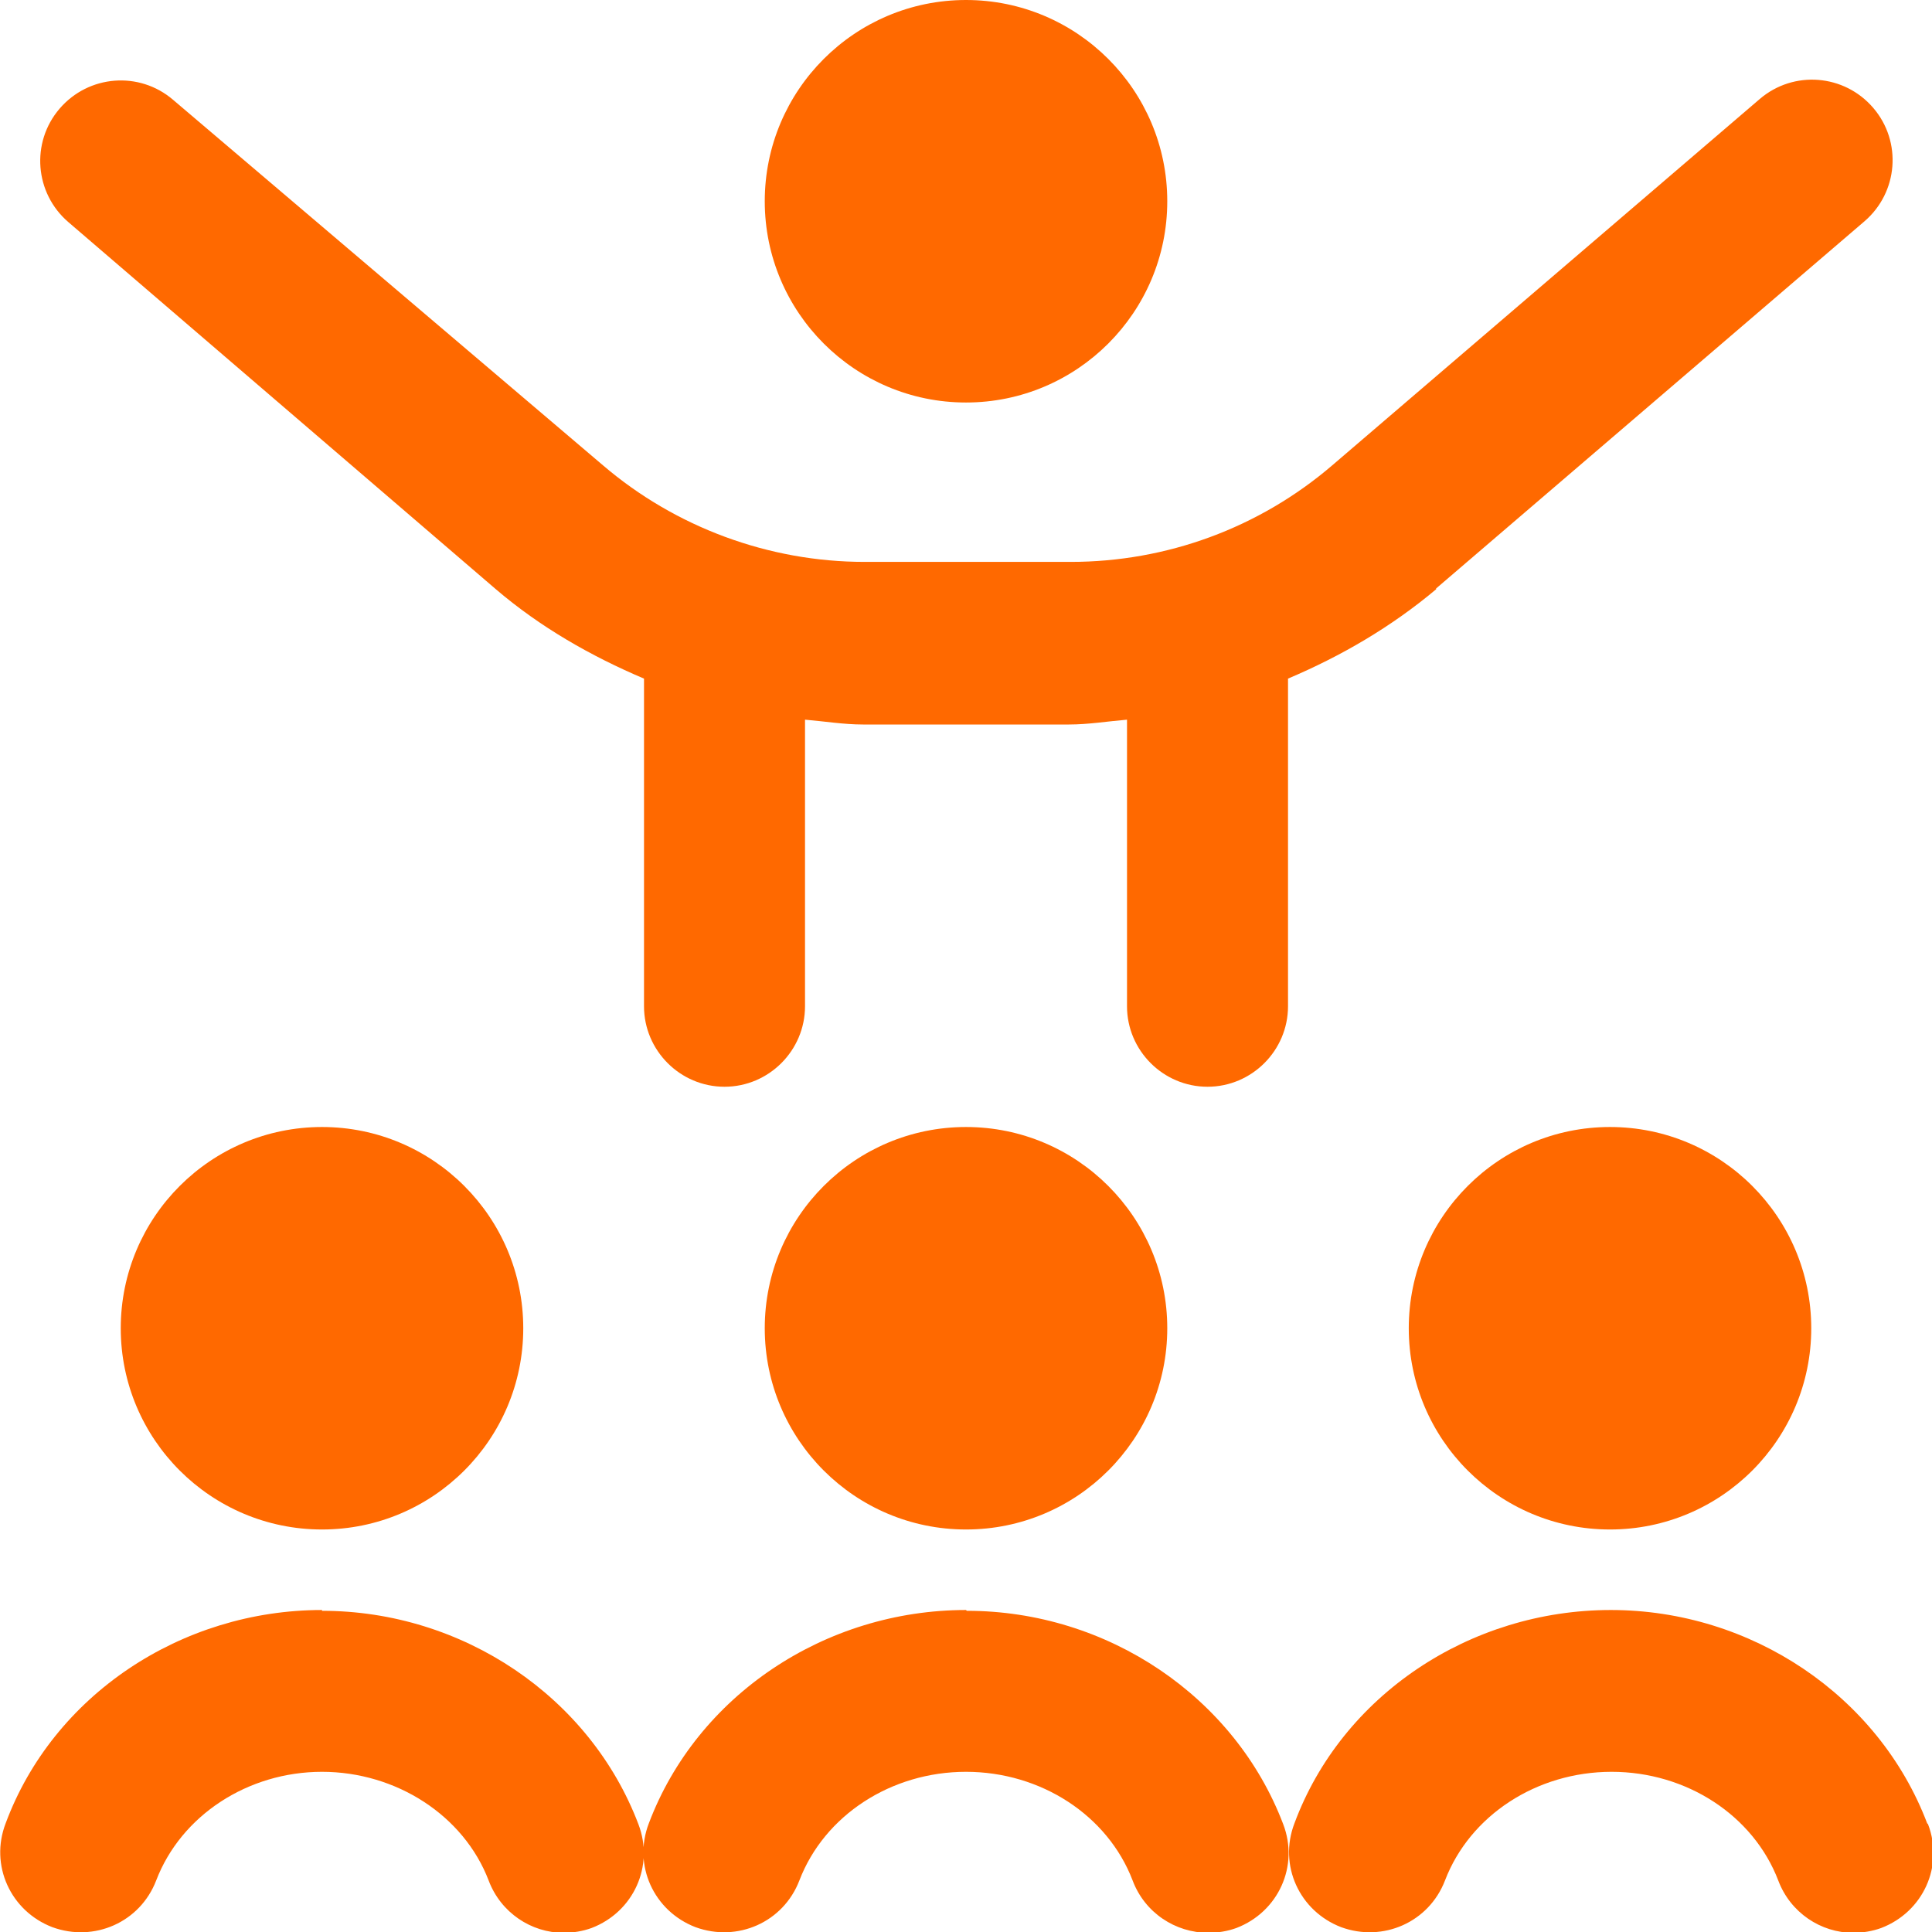 <svg width="80" height="80" viewBox="0 0 80 80" fill="none" xmlns="http://www.w3.org/2000/svg">
<g clip-path="url(#clip0_761_2828)">
<path d="M13.334 63.333C8.734 63.333 5 59.6 5 55C5 50.4 8.734 46.667 13.334 46.667C17.934 46.667 21.667 50.4 21.667 55C21.667 59.6 17.934 63.333 13.334 63.333ZM48.334 55C48.334 50.4 44.6 46.667 40 46.667C35.4 46.667 31.667 50.4 31.667 55C31.667 59.6 35.4 63.333 40 63.333C44.6 63.333 48.334 59.6 48.334 55ZM40 16.667C44.6 16.667 48.334 12.933 48.334 8.333C48.334 3.733 44.6 0 40 0C35.4 0 31.667 3.733 31.667 8.333C31.667 12.933 35.4 16.667 40 16.667ZM58.334 55C58.334 59.6 62.067 63.333 66.667 63.333C71.267 63.333 75 59.6 75 55C75 50.4 71.267 46.667 66.667 46.667C62.067 46.667 58.334 50.4 58.334 55ZM59.467 24.367L77.2 9.167C78.6 7.967 78.767 5.867 77.567 4.467C76.367 3.067 74.267 2.9 72.867 4.1L55.167 19.267C52.134 21.867 48.3 23.267 44.334 23.267H35.8C31.834 23.267 27.967 21.833 24.967 19.267L7.167 4.133C5.767 2.933 3.667 3.1 2.467 4.5C1.267 5.9 1.434 8 2.834 9.2L20.534 24.4C22.367 25.967 24.467 27.167 26.667 28.1V41.667C26.667 43.5 28.167 45 30 45C31.834 45 33.334 43.5 33.334 41.667V29.8C34.134 29.867 34.934 30 35.734 30H44.267C45.067 30 45.867 29.867 46.667 29.8V41.667C46.667 43.5 48.167 45 50 45C51.834 45 53.334 43.5 53.334 41.667V28.1C55.534 27.167 57.6 25.967 59.467 24.4V24.367ZM79.8 75.5C77.8 70.233 72.534 66.667 66.7 66.667C60.867 66.667 55.567 70.2 53.6 75.5C52.934 77.233 53.8 79.133 55.534 79.8C57.267 80.433 59.167 79.6 59.834 77.867C60.867 75.167 63.634 73.367 66.734 73.367C69.834 73.367 72.6 75.167 73.634 77.867C74.134 79.2 75.4 80.033 76.734 80.033C77.134 80.033 77.534 79.967 77.9 79.833C79.634 79.167 80.5 77.267 79.834 75.533L79.8 75.5ZM40 66.667C34.167 66.667 28.867 70.2 26.867 75.5C26.2 77.233 27.067 79.133 28.8 79.8C30.534 80.433 32.434 79.6 33.1 77.867C34.134 75.167 36.9 73.367 40 73.367C43.1 73.367 45.867 75.167 46.9 77.867C47.4 79.2 48.667 80.033 50.034 80.033C50.434 80.033 50.834 79.967 51.2 79.833C52.934 79.167 53.8 77.267 53.134 75.533C51.134 70.267 45.867 66.7 40.034 66.7L40 66.667ZM13.334 66.667C7.5 66.667 2.2 70.2 0.234 75.5C-0.433 77.233 0.434 79.133 2.167 79.8C3.9 80.433 5.8 79.6 6.467 77.867C7.5 75.167 10.267 73.367 13.334 73.367C16.4 73.367 19.2 75.167 20.234 77.867C20.734 79.2 22 80.033 23.334 80.033C23.734 80.033 24.134 79.967 24.5 79.833C26.234 79.167 27.1 77.267 26.434 75.533C24.434 70.267 19.167 66.7 13.334 66.7V66.667Z" fill="#FF6900"/>
</g>
<defs>
<clipPath id="clip0_761_2828">
<rect width="80" height="80" fill="white"/>
</clipPath>
</defs>
</svg>

